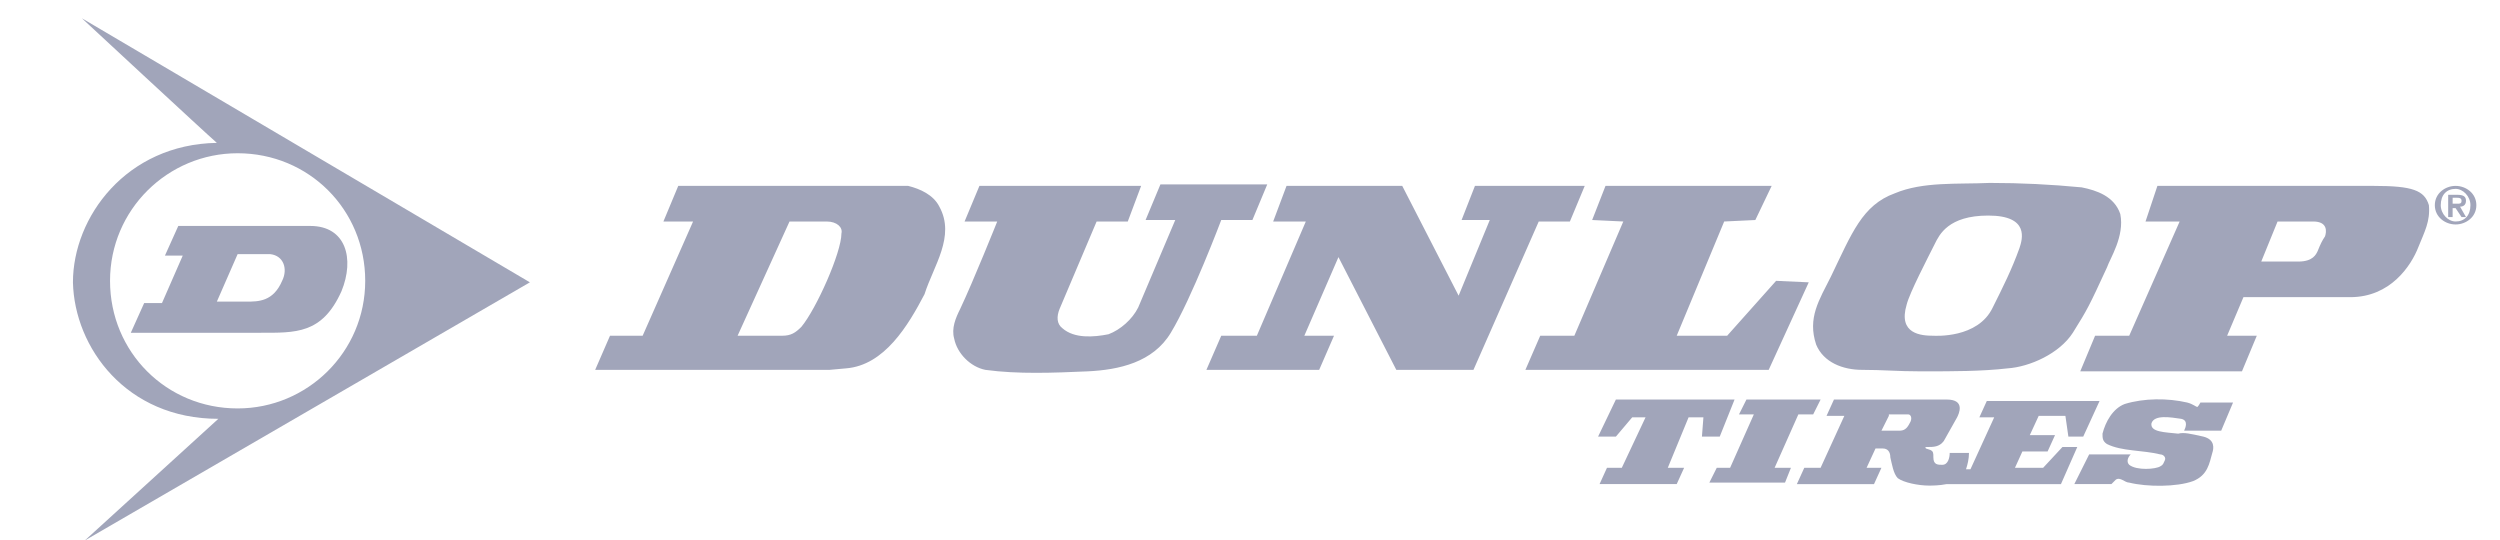 <?xml version="1.0" encoding="UTF-8"?> <svg xmlns="http://www.w3.org/2000/svg" xmlns:xlink="http://www.w3.org/1999/xlink" version="1.0" id="Nitto" x="0px" y="0px" viewBox="0 0 1938.675 419.119" xml:space="preserve"> <path fill="#A1A5BA" d="M1739.723,230.44l-12.655,29.913h23.01l-11.505,27.612H1613.17l11.505-27.612h26.461l39.116-88.587h-26.461 l9.204-27.612h167.971c29.913,0,39.116,3.451,42.568,14.956c1.151,12.655-3.451,20.709-8.053,32.214 c-5.752,14.956-21.859,39.116-52.922,39.116L1739.723,230.44L1739.723,230.44z M1782.291,202.829 c11.505,0,13.806-5.752,14.956-8.053c2.301-5.752,3.452-8.053,5.752-11.505c1.151-3.451,2.301-11.505-9.204-11.505h-27.612 l-12.655,31.063H1782.291 M461.536,286.814l11.505-26.461h25.311l39.116-88.587h-23.01l11.505-27.612h178.325 c9.204,2.301,19.558,6.903,24.16,16.107c12.655,23.01-4.602,46.019-11.505,67.879c-12.655,24.16-31.063,55.223-60.976,57.524 l-12.655,1.15H461.536z M606.497,260.353c6.903,0,10.354-2.301,14.956-6.903c11.505-13.806,31.063-57.524,31.063-72.48 c1.15-4.602-3.451-9.204-11.505-9.204H612.25l-40.267,88.587H606.497 M1488.918,287.964c-17.257,0-28.762-1.15-44.869-1.15 c-14.956,0-29.913-5.752-35.665-19.558c-6.903-20.709,2.301-34.514,11.505-52.922c16.107-33.364,24.16-55.223,49.471-64.427 c21.859-9.204,48.32-6.903,73.631-8.053c24.16,0,47.17,1.15,71.33,3.451c11.505,2.301,25.311,6.903,29.913,20.709 c3.452,17.257-8.053,34.514-10.354,41.417c-13.806,29.913-14.956,32.214-26.461,50.621c-10.354,16.107-33.364,26.461-50.621,27.612 c-19.558,2.301-43.718,2.301-63.276,2.301L1488.918,287.964L1488.918,287.964z M1545.292,238.494 c8.053-16.107,14.956-29.913,20.709-46.019c2.301-6.903,8.053-25.311-24.16-25.311c-31.063,0-37.966,14.956-41.417,21.859 c-5.752,11.505-19.558,37.966-21.859,47.17c-6.903,23.01,11.505,24.16,20.709,24.16 C1500.423,260.353,1533.787,262.654,1545.292,238.494 M947.04,170.615c0,0-23.01,60.976-39.116,87.437 c-13.806,23.01-40.267,28.762-64.427,29.913c-26.461,1.15-54.073,2.301-79.383-1.15c-11.505-2.301-21.859-12.655-24.16-24.16 c-2.301-8.053,1.15-16.107,4.602-23.01c10.354-21.859,28.762-67.879,28.762-67.879h-25.311l11.505-27.612h125.403l-10.354,27.612 H850.4l-28.762,67.879c-2.301,5.752-2.301,11.505,2.301,14.956c9.204,8.053,24.16,6.903,35.665,4.602 c9.204-3.451,18.408-11.505,23.01-20.709l28.762-67.879h-23.01l11.505-27.612h82.835l-11.505,27.612H947.04z M1193.244,171.766 l-50.621,115.048h-59.825l-44.869-87.437l-26.461,60.976h23.01l-11.505,26.461h-87.437l11.505-26.461h27.612l37.966-88.587h-25.311 l10.354-27.612h89.738l43.718,85.136l24.16-58.675h-21.859l10.354-26.461h85.136l-11.505,27.612L1193.244,171.766z M1337.054,171.766l-36.815,88.587h39.116l37.966-42.568l25.311,1.15l-31.063,67.879h-188.679l11.505-26.461h26.461l37.966-88.587 l-24.16-1.15l10.354-26.461h128.854l-12.655,26.461L1337.054,171.766z"></path> <path fill="#A1A5BA" d="M169.314,324.78c-71.33,0-111.597-55.223-112.747-105.844c0-50.621,41.417-106.995,111.597-108.145 c-8.053-6.903-104.694-96.641-104.694-96.641l347.446,204.786L65.77,419.119L169.314,324.78z M184.27,316.726 c54.073,0,98.942-43.718,98.942-98.942s-43.718-98.942-98.942-98.942c-54.073,0-98.942,43.718-98.942,98.942 S129.047,316.726,184.27,316.726"></path> <path fill="#A1A5BA" d="M240.644,175.217H138.251l-10.354,23.01h13.806l-16.107,36.815H111.79l-10.354,23.01h100.092 c27.612,0,48.32,1.15,63.277-32.214C275.158,200.528,268.255,175.217,240.644,175.217 M218.784,217.785 c-6.903,16.107-18.408,16.107-27.612,16.107h-23.01l16.107-36.815h25.311C219.935,198.227,223.386,208.581,218.784,217.785 M1300.239,375.401l5.752-12.655h-12.655l16.107-39.116h11.505l-1.151,14.956h13.806l11.505-28.762h-92.039l-13.806,28.762h13.806 l12.655-14.956h10.354l-18.408,39.116h-11.505l-5.752,12.655H1300.239z M1354.311,309.824l-5.752,11.505h11.505l-18.408,41.417 h-10.354l-5.752,11.505h58.675l4.602-11.505h-12.655l18.408-41.417h11.505l5.752-11.505H1354.311z M1708.66,338.586 c9.204,2.301,8.053,9.204,6.903,12.655c-2.301,8.053-3.451,17.257-14.956,21.859c-12.655,4.602-35.665,4.602-49.471,1.15 c-3.451,0-6.903-4.602-10.354-2.301l-3.452,3.451h-28.762l11.505-23.01h32.214c-2.301,2.301-3.452,5.752-1.151,8.053 c5.752,4.602,20.709,3.451,24.16,1.15c2.301-1.15,2.301-2.301,3.451-4.602c1.151-2.301-1.151-4.602-3.451-4.602 c-13.806-3.451-29.913-2.301-41.417-8.053c-3.452-2.301-3.452-4.602-3.452-8.053c2.301-9.204,8.053-19.558,17.257-23.01 c14.956-4.602,33.364-4.602,48.32-1.15c4.602,1.15,6.903,3.451,8.053,3.451c1.151-1.15,2.301-3.451,2.301-3.451h25.311 l-9.204,21.859h-28.762c1.151-2.301,3.451-8.053-2.301-9.204c-8.053-1.15-20.709-3.451-23.01,3.451 c-1.151,6.903,10.354,6.903,20.709,8.053C1693.704,335.134,1698.306,336.285,1708.66,338.586"></path> <path fill="#A1A5BA" d="M1464.758,322.479l-5.752,11.505h13.806c3.451,0,5.752-1.15,8.053-5.752 c2.301-3.451,1.151-6.903-1.151-6.903h-14.956L1464.758,322.479z M1509.627,309.824c14.956,0,9.204,11.505,8.053,13.806 l-10.354,18.408c-3.451,4.602-8.053,4.602-12.655,4.602c-1.151,0-2.301,0-1.151,1.15l3.452,1.15c2.301,1.15,2.301,2.301,2.301,5.752 c0,5.752,3.452,5.752,6.903,5.752c4.602,0,5.752-5.752,5.752-9.204h14.956c0,4.602-1.151,9.204-2.301,12.655h3.451l18.408-40.267 h-11.505l5.752-12.655h87.437l-12.655,27.612h-11.505l-2.301-16.107h-20.709l-6.903,14.956h19.558l-5.752,12.655h-19.558 l-5.752,12.655h21.859l14.956-16.107h11.505l-12.655,28.762h-88.587c-5.752,1.15-11.505,1.15-13.806,1.15 c-8.053,0-19.558-2.301-24.16-5.752c-3.451-3.451-4.602-11.505-5.752-16.107c0-4.602-2.301-6.903-5.752-6.903h-5.752l-6.903,14.956 h11.505l-5.752,12.655h-59.825l5.752-12.655h12.655l18.408-40.267h-13.806l5.752-12.655L1509.627,309.824L1509.627,309.824z"></path> <path fill="#A1A5BA" d="M1904.242,144.154c8.053,0,16.107,5.752,16.107,14.956s-8.053,14.956-16.107,14.956 s-16.107-5.752-16.107-14.956S1896.189,144.154,1904.242,144.154 M1904.242,171.766c6.903,0,11.505-4.602,11.505-12.655 c0-6.903-5.752-12.655-11.505-12.655c-6.903,0-11.505,4.602-11.505,12.655C1892.738,166.013,1898.49,171.766,1904.242,171.766 M1898.49,151.057h6.903c4.602,0,6.903,1.15,6.903,4.602c0,3.451-2.301,4.602-4.602,4.602l4.602,8.053h-3.452l-4.602-6.903h-2.301 v6.903h-3.451L1898.49,151.057L1898.49,151.057z M1901.942,157.96h3.451c2.301,0,3.452,0,3.452-2.301 c0-2.301-2.301-2.301-3.452-2.301h-3.451V157.96z"></path> </svg> 